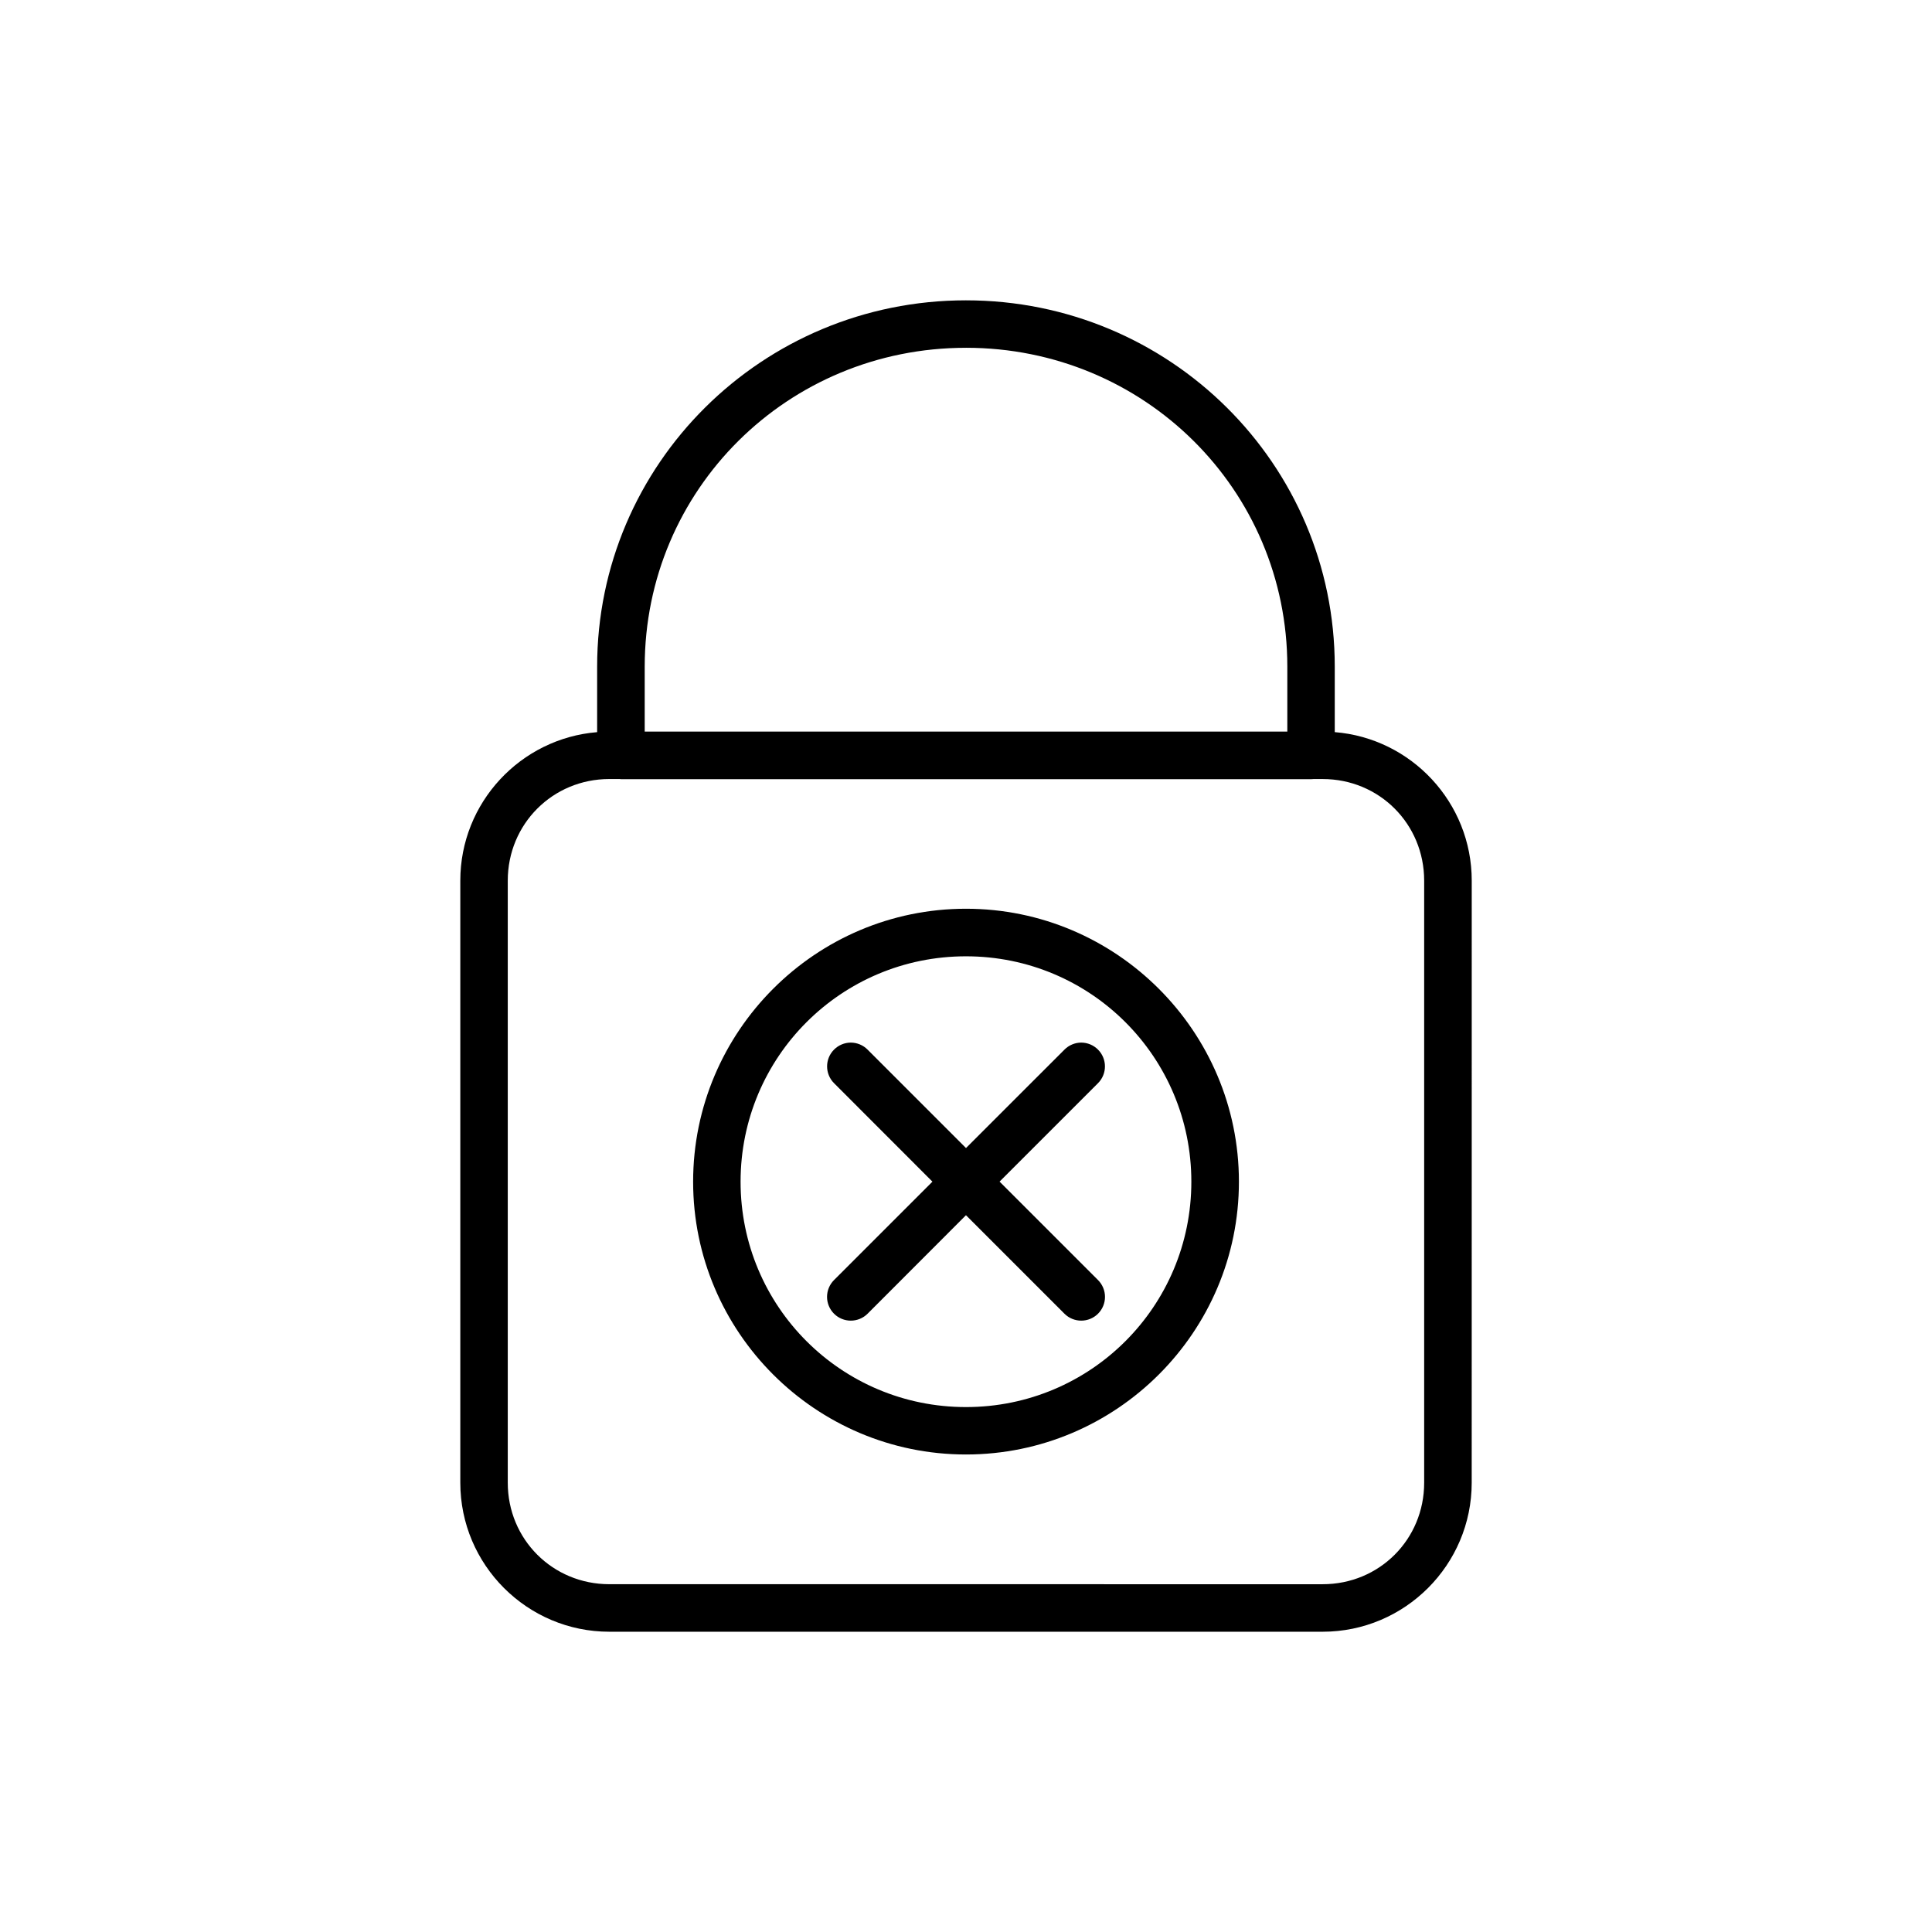 <?xml version="1.0" encoding="UTF-8"?>
<!-- Uploaded to: ICON Repo, www.svgrepo.com, Generator: ICON Repo Mixer Tools -->
<svg fill="#000000" width="800px" height="800px" version="1.1" viewBox="144 144 512 512" xmlns="http://www.w3.org/2000/svg">
 <path d="m399.99 223.59c-54.004 0-97.742 43.391-97.742 97.07v17.367c-20.27 1.652-36.262 18.66-36.262 39.352v159.55c0 21.781 17.719 39.496 39.496 39.496h189.04c21.781 0 39.496-17.719 39.496-39.496l0.008-159.55c0-20.703-16.012-37.727-36.301-39.359v-17.359c0-53.684-43.727-97.07-97.73-97.07zm0 12.574c47.289 0 85.164 37.629 85.164 84.496v17.219l-170.3 0.004v-17.219c0-46.871 37.844-84.496 85.137-84.496zm-94.504 114.29h2.777c0.102 0.016 0.207 0.027 0.312 0.039h182.87c0.219-0.004 0.434-0.016 0.648-0.039h2.43c15.02 0 26.895 11.914 26.895 26.934v159.55c0 15.02-11.875 26.895-26.895 26.895l-189.04-0.004c-15.02 0-26.922-11.875-26.922-26.895v-159.55c0-15.02 11.902-26.934 26.922-26.934zm94.504 34.371c-39.867 0-72.305 32.469-72.305 72.336 0 39.867 32.438 72.293 72.305 72.293 39.867 0 72.336-32.43 72.336-72.293 0-39.867-32.469-72.336-72.336-72.336zm0 12.605c33.059 0 59.73 26.672 59.73 59.73s-26.672 59.73-59.73 59.73c-33.059 0-59.73-26.672-59.73-59.73s26.672-59.73 59.73-59.73zm-30.535 22.867c-1.66 0.012-3.254 0.68-4.426 1.859-2.453 2.457-2.453 6.438 0 8.895l26.074 26.098-26.074 26.074c-1.188 1.184-1.855 2.789-1.855 4.465 0 1.672 0.668 3.277 1.855 4.461 2.457 2.445 6.43 2.445 8.887 0l26.074-26.105 26.105 26.105c2.457 2.445 6.43 2.445 8.887 0 1.188-1.184 1.852-2.789 1.852-4.461 0-1.676-0.664-3.281-1.852-4.465l-26.086-26.086 26.086-26.086c2.453-2.457 2.453-6.438 0-8.895-1.18-1.188-2.785-1.855-4.457-1.859-1.664 0.012-3.258 0.68-4.43 1.859l-26.094 26.086-26.086-26.086c-1.18-1.188-2.785-1.855-4.461-1.859z"/>
</svg>